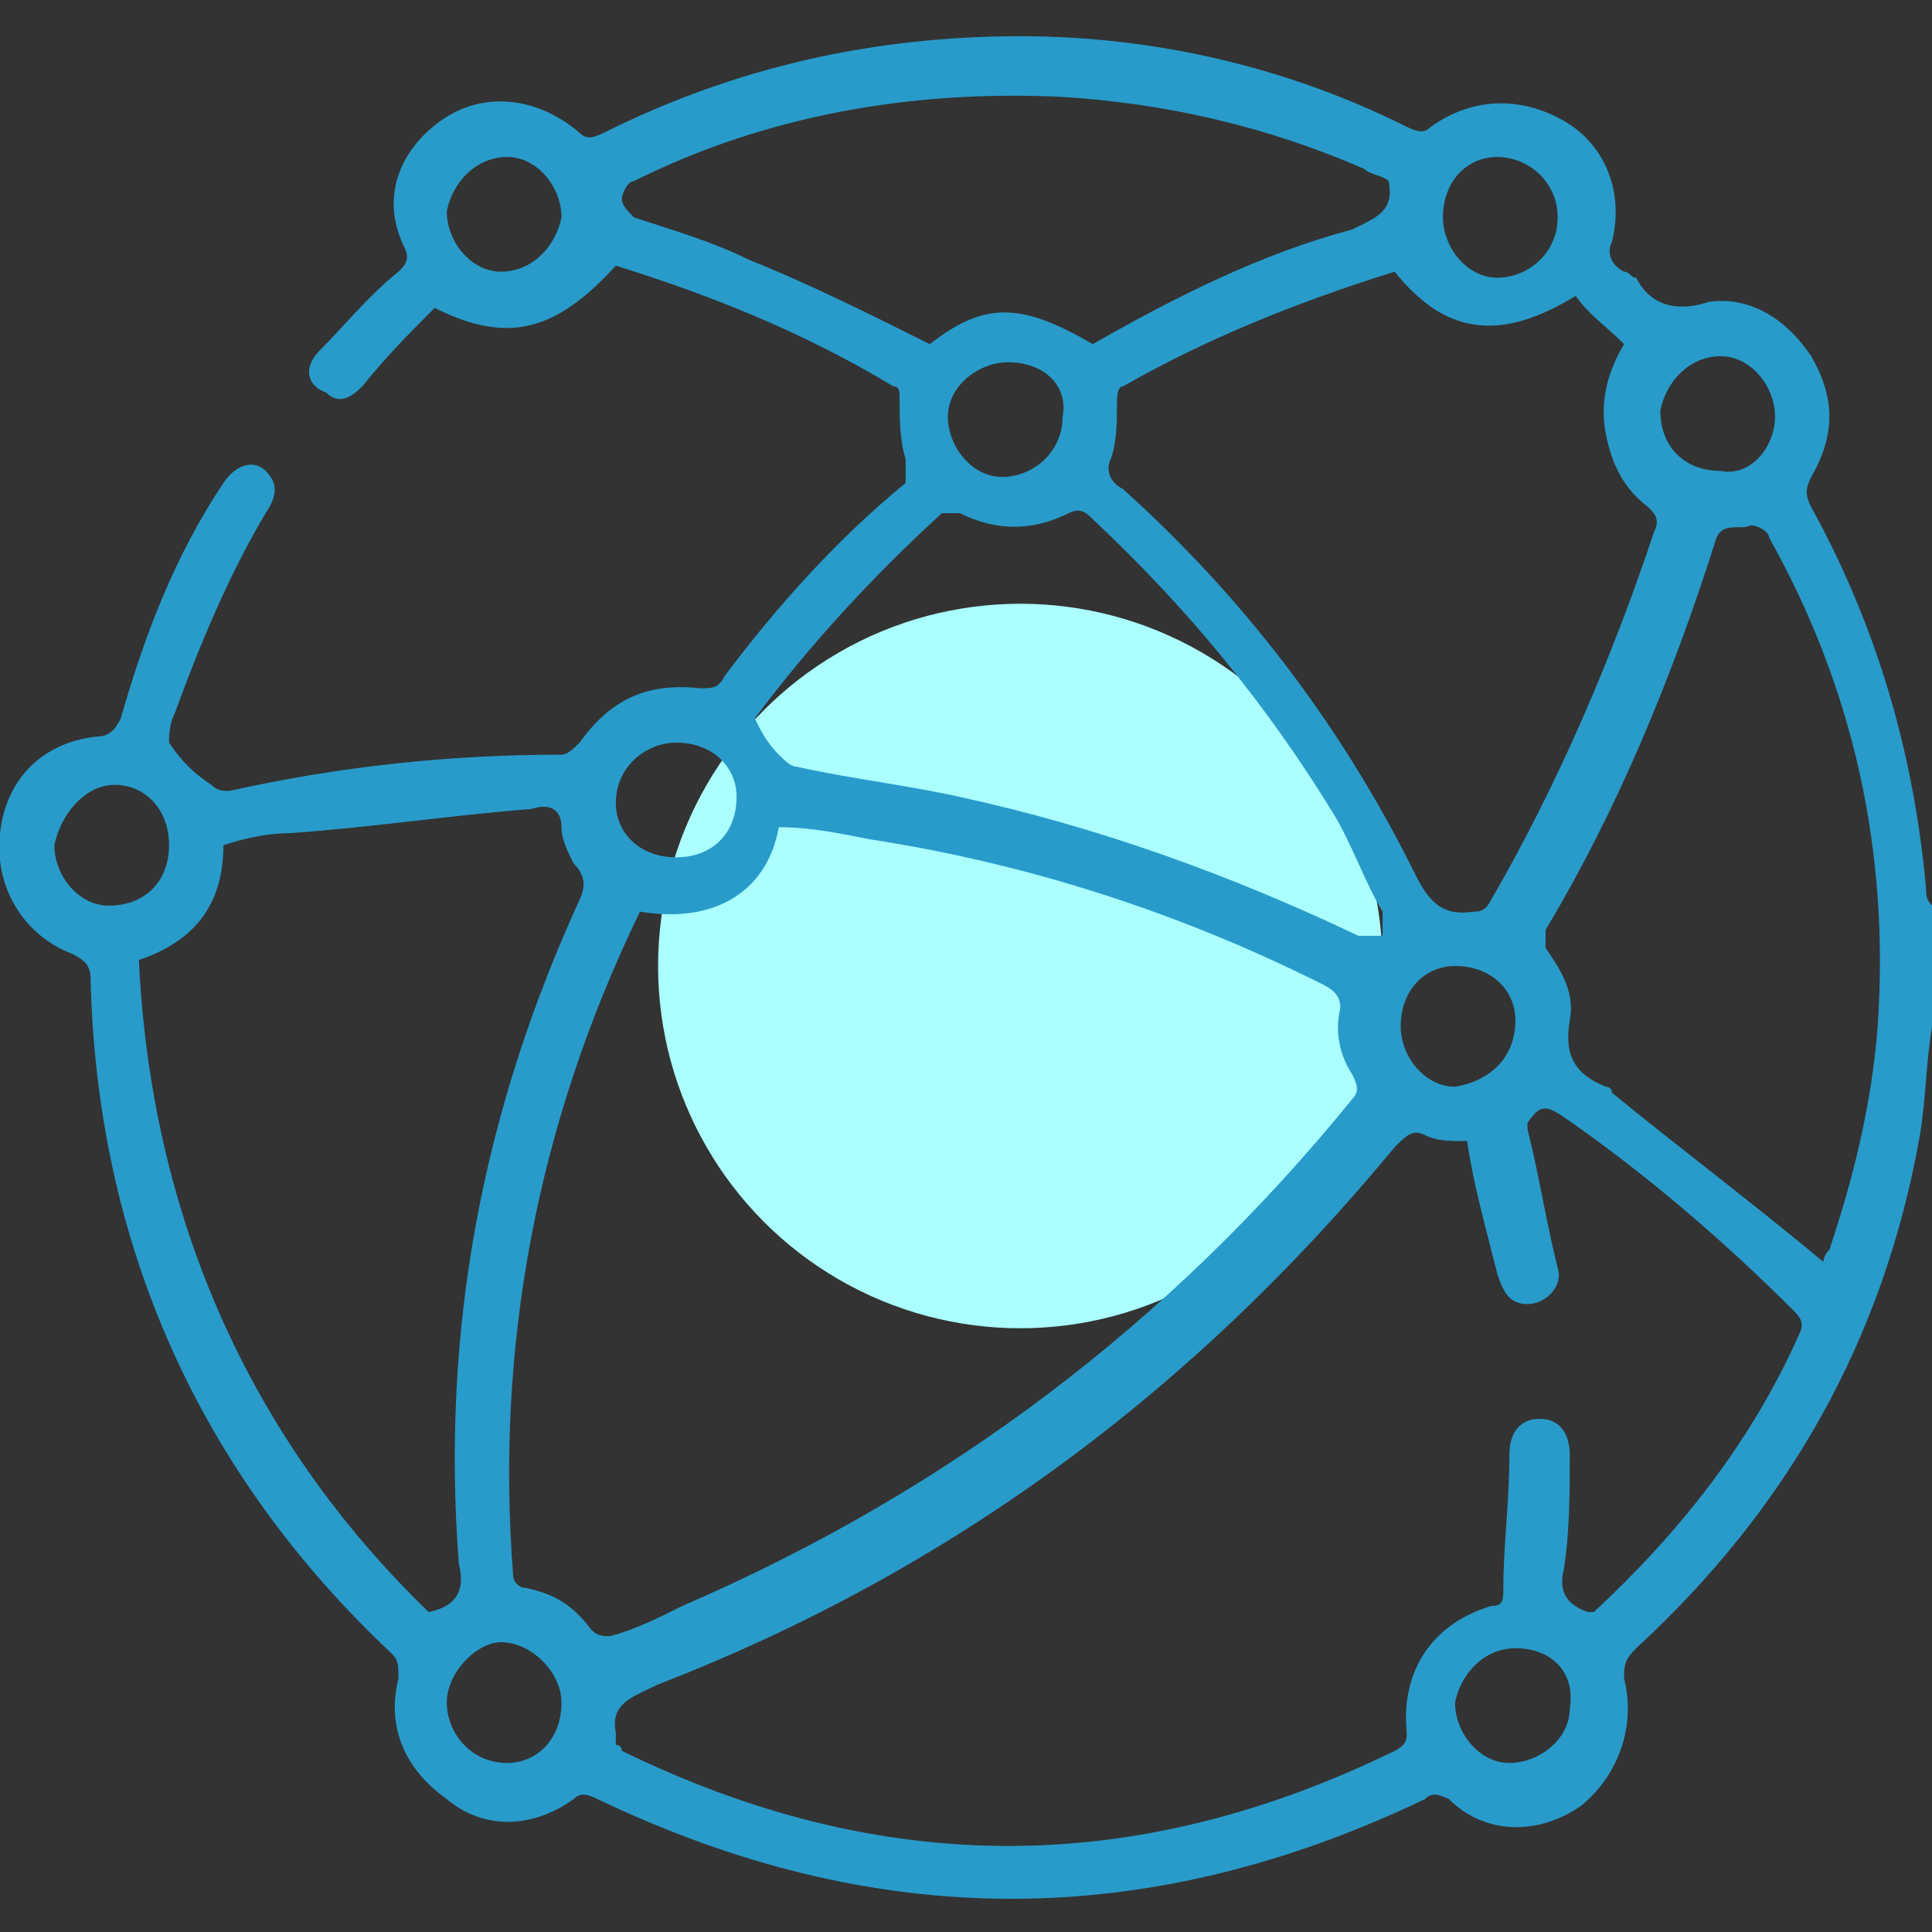<?xml version="1.0" encoding="utf-8"?>
<!-- Generator: Adobe Illustrator 27.5.0, SVG Export Plug-In . SVG Version: 6.00 Build 0)  -->
<svg version="1.1" id="Layer_1" xmlns:v="https://vecta.io/nano"
	 xmlns="http://www.w3.org/2000/svg" xmlns:xlink="http://www.w3.org/1999/xlink" x="0px" y="0px" viewBox="0 0 32 32"
	 style="enable-background:new 0 0 32 32;" xml:space="preserve">
<rect x="0" y="0" width="32" height="32" fill="#333333" stroke="none"/>
<style type="text/css">
	.st0{fill:#ABFFFF;}
	.st1{fill:#289BCA;}
</style>
<circle class="st0" cx="16.9" cy="16" r="6"/>
<g>
	<path class="st1" d="M32,17c-0.1,0.6-0.1,1.2-0.2,1.8c-0.6,3.4-2.2,6.2-4.7,8.5c-0.2,0.2-0.2,0.3-0.2,0.5c0.2,0.8-0.1,1.6-0.7,2.1
		c-0.7,0.5-1.6,0.5-2.2-0.1c-0.2-0.1-0.3-0.1-0.4,0C19,32,14.5,32,9.9,29.8c-0.2-0.1-0.3-0.1-0.4,0c-0.7,0.5-1.5,0.5-2.1,0
		c-0.7-0.5-1-1.2-0.8-2c0-0.2,0-0.3-0.1-0.4c-3.2-3-4.9-6.8-5-11.2c0-0.2-0.1-0.3-0.3-0.4c-0.8-0.3-1.3-1.1-1.2-2s0.7-1.5,1.6-1.6
		c0.2,0,0.3-0.1,0.4-0.3C2.4,10.5,2.9,9.2,3.7,8c0.2-0.3,0.5-0.4,0.7-0.2c0.2,0.2,0.2,0.4,0,0.7c-0.6,1-1.1,2.2-1.5,3.3
		c-0.1,0.2-0.1,0.4-0.1,0.5C3,12.6,3.2,12.8,3.5,13c0.1,0.1,0.2,0.1,0.3,0.1c1.8-0.4,3.6-0.6,5.5-0.6c0.1,0,0.2-0.1,0.3-0.2
		c0.5-0.7,1.1-1,2-0.9c0.2,0,0.3,0,0.4-0.2c0.9-1.2,1.9-2.3,3-3.2c0-0.1,0-0.2,0-0.4c-0.1-0.3-0.1-0.7-0.1-1c0-0.1,0-0.2-0.1-0.2
		c-1.5-0.9-3-1.5-4.6-2c-1,1.1-1.8,1.3-3,0.7C6.8,5.5,6.4,5.9,6,6.4C5.8,6.6,5.6,6.7,5.4,6.5C5.1,6.4,5,6.1,5.3,5.8
		c0.4-0.4,0.8-0.9,1.3-1.3c0.1-0.1,0.2-0.2,0.1-0.4C6.3,3.3,6.6,2.5,7.3,2s1.6-0.4,2.3,0.2c0.1,0.1,0.2,0.1,0.4,0
		c2.2-1.1,4.5-1.6,6.9-1.6c2.2,0,4.4,0.5,6.4,1.5c0.2,0.1,0.3,0.1,0.4,0c0.7-0.5,1.5-0.5,2.2-0.1s1,1.2,0.8,2
		c-0.1,0.2,0,0.4,0.2,0.5c0.1,0,0.1,0.1,0.2,0.1C27.3,5,27.7,5.2,28.3,5C29,4.9,29.6,5.3,30,5.9c0.4,0.7,0.4,1.3,0,2
		c-0.1,0.2-0.1,0.3,0,0.5c1.1,2,1.7,4.1,1.9,6.3c0,0.1,0,0.2,0.1,0.3C32,15.7,32,16.3,32,17z M10.6,15.1L10.6,15.1
		c-1.7,3.5-2.4,7.2-2.1,11c0,0.1,0.1,0.2,0.2,0.2c0.5,0.1,0.8,0.3,1.1,0.7c0.1,0.1,0.2,0.1,0.3,0.1c0.4-0.1,0.8-0.3,1.2-0.5
		c4.4-1.9,8.1-4.7,11.1-8.4c0.1-0.1,0.1-0.2,0-0.4c-0.2-0.3-0.3-0.7-0.2-1.1c0-0.2-0.1-0.3-0.3-0.4c-2.4-1.2-4.9-2-7.5-2.4
		c-0.5-0.1-1-0.2-1.5-0.2C12.7,14.8,11.8,15.3,10.6,15.1z M24.3,18.9c-0.3,0-0.5,0-0.7-0.1s-0.3,0-0.5,0.2c-3.3,4-7.3,7-12.2,8.9
		c-0.4,0.2-0.8,0.3-0.7,0.8c0,0.1,0,0.1,0,0.2c0,0,0.1,0,0.1,0.1c4.3,2.1,8.5,2.1,12.8,0c0.2-0.1,0.2-0.2,0.2-0.3
		c-0.1-1,0.4-1.8,1.4-2.1c0.2,0,0.2-0.1,0.2-0.3c0-0.7,0.1-1.4,0.1-2.2c0-0.4,0.2-0.6,0.5-0.6s0.5,0.2,0.5,0.6c0,0.6,0,1.3-0.1,1.9
		c-0.1,0.4,0.1,0.6,0.4,0.7c0,0,0,0,0.1,0c1.4-1.3,2.6-2.8,3.4-4.6c0.1-0.2,0-0.3-0.1-0.4c-1.2-1.2-2.5-2.3-3.8-3.2
		c-0.3-0.2-0.4-0.2-0.6,0.1v0.1c0.2,0.8,0.3,1.5,0.5,2.3c0.1,0.3-0.2,0.6-0.5,0.6s-0.4-0.2-0.5-0.5C24.6,20.3,24.4,19.6,24.3,18.9z
		 M2.3,15.9c0.2,4.2,1.8,7.9,4.8,10.8c0.5-0.1,0.6-0.4,0.5-0.8c-0.3-3.9,0.4-7.5,2-11c0.1-0.2,0.1-0.4-0.1-0.6
		c-0.1-0.2-0.2-0.4-0.2-0.6c0-0.3-0.2-0.4-0.5-0.3c-1.3,0.1-2.6,0.3-4,0.4c-0.4,0-0.8,0.1-1.1,0.2C3.7,15,3.2,15.6,2.3,15.9z
		 M23.1,4.5C21.5,5,20,5.6,18.6,6.4c-0.1,0-0.1,0.2-0.1,0.3c0,0.3,0,0.6-0.1,0.9c-0.1,0.2,0,0.4,0.2,0.5c2,1.8,3.6,3.9,4.8,6.3
		c0.2,0.4,0.4,0.8,1,0.7c0.1,0,0.2,0,0.3-0.2c1.1-1.9,2-4,2.7-6.1c0.1-0.2,0-0.3-0.1-0.4c-0.4-0.3-0.6-0.7-0.7-1.2s0-1,0.3-1.5
		c-0.3-0.3-0.6-0.5-0.8-0.8C24.8,5.7,23.9,5.5,23.1,4.5z M30.2,20.9c0,0,0-0.1,0.1-0.2c0.4-1.2,0.7-2.4,0.8-3.7
		c0.2-2.9-0.4-5.6-1.8-8.1c0-0.1-0.2-0.2-0.3-0.2c-0.2,0.1-0.5-0.1-0.6,0.3c-0.7,2.2-1.6,4.4-2.8,6.4c0,0.1,0,0.2,0,0.3
		c0.2,0.3,0.5,0.7,0.4,1.2c-0.1,0.6,0.1,0.9,0.6,1.1c0,0,0.1,0,0.1,0.1C27.8,19,29,19.9,30.2,20.9z M12.5,11.9
		c0.1,0.2,0.2,0.4,0.4,0.6c0.1,0.1,0.2,0.2,0.3,0.2c0.9,0.2,1.8,0.3,2.7,0.5c2.3,0.5,4.5,1.3,6.6,2.3c0.1,0,0.2,0,0.4,0
		c0-0.1,0-0.3,0-0.4c-0.3-0.5-0.5-1.1-0.8-1.6c-1.1-1.8-2.4-3.4-4-4.9c-0.1-0.1-0.2-0.2-0.4-0.1c-0.6,0.3-1.2,0.3-1.8,0
		c-0.1,0-0.2,0-0.3,0C14.4,9.6,13.4,10.7,12.5,11.9z M23,3c-0.1-0.1-0.3-0.1-0.4-0.2c-1.6-0.7-3.3-1.1-5.1-1.2
		c-2.4-0.1-4.8,0.3-7,1.4c-0.1,0-0.2,0.2-0.2,0.3s0.1,0.2,0.2,0.3c0.6,0.2,1.3,0.4,1.9,0.7c1,0.4,2,0.9,3,1.4c0.9-0.7,1.5-0.7,2.7,0
		c1.4-0.8,2.8-1.5,4.3-1.9C22.8,3.6,23.1,3.5,23,3z M2.8,14c0-0.6-0.4-1-0.9-1s-0.9,0.5-1,1c0,0.5,0.4,1,0.9,1
		C2.4,15,2.8,14.6,2.8,14z M11.2,14.2c0.6,0,1-0.4,1-1c0-0.5-0.4-0.9-1-0.9c-0.5,0-1,0.4-1,1C10.2,13.8,10.6,14.2,11.2,14.2z
		 M25.1,16.9c0-0.5-0.4-0.9-1-0.9c-0.5,0-0.9,0.4-0.9,1c0,0.5,0.4,1,0.9,1C24.7,17.9,25.1,17.5,25.1,16.9z M7.4,3.5
		c0,0.5,0.4,1,0.9,1s0.9-0.4,1-0.9c0-0.5-0.4-1-0.9-1S7.5,3,7.4,3.5z M16.7,6c-0.5,0-1,0.4-1,0.9s0.4,1,0.9,1s1-0.4,1-1
		C17.7,6.4,17.3,6,16.7,6z M25.1,27.3c-0.5,0-0.9,0.4-1,0.9c0,0.5,0.4,1,0.9,1s1-0.4,1-0.9C26.1,27.7,25.7,27.3,25.1,27.3z
		 M24.8,2.6c-0.5,0-0.9,0.4-0.9,1c0,0.5,0.4,1,0.9,1s1-0.4,1-1S25.3,2.6,24.8,2.6z M7.4,28.2c0,0.5,0.4,1,1,1c0.5,0,0.9-0.4,0.9-1
		c0-0.5-0.5-1-1-1C7.9,27.2,7.4,27.7,7.4,28.2z M29.4,6.9c0-0.5-0.4-1-0.9-1s-0.9,0.4-1,0.9c0,0.6,0.4,1,1,1
		C29,7.9,29.4,7.4,29.4,6.9z"/>
</g>
</svg>

